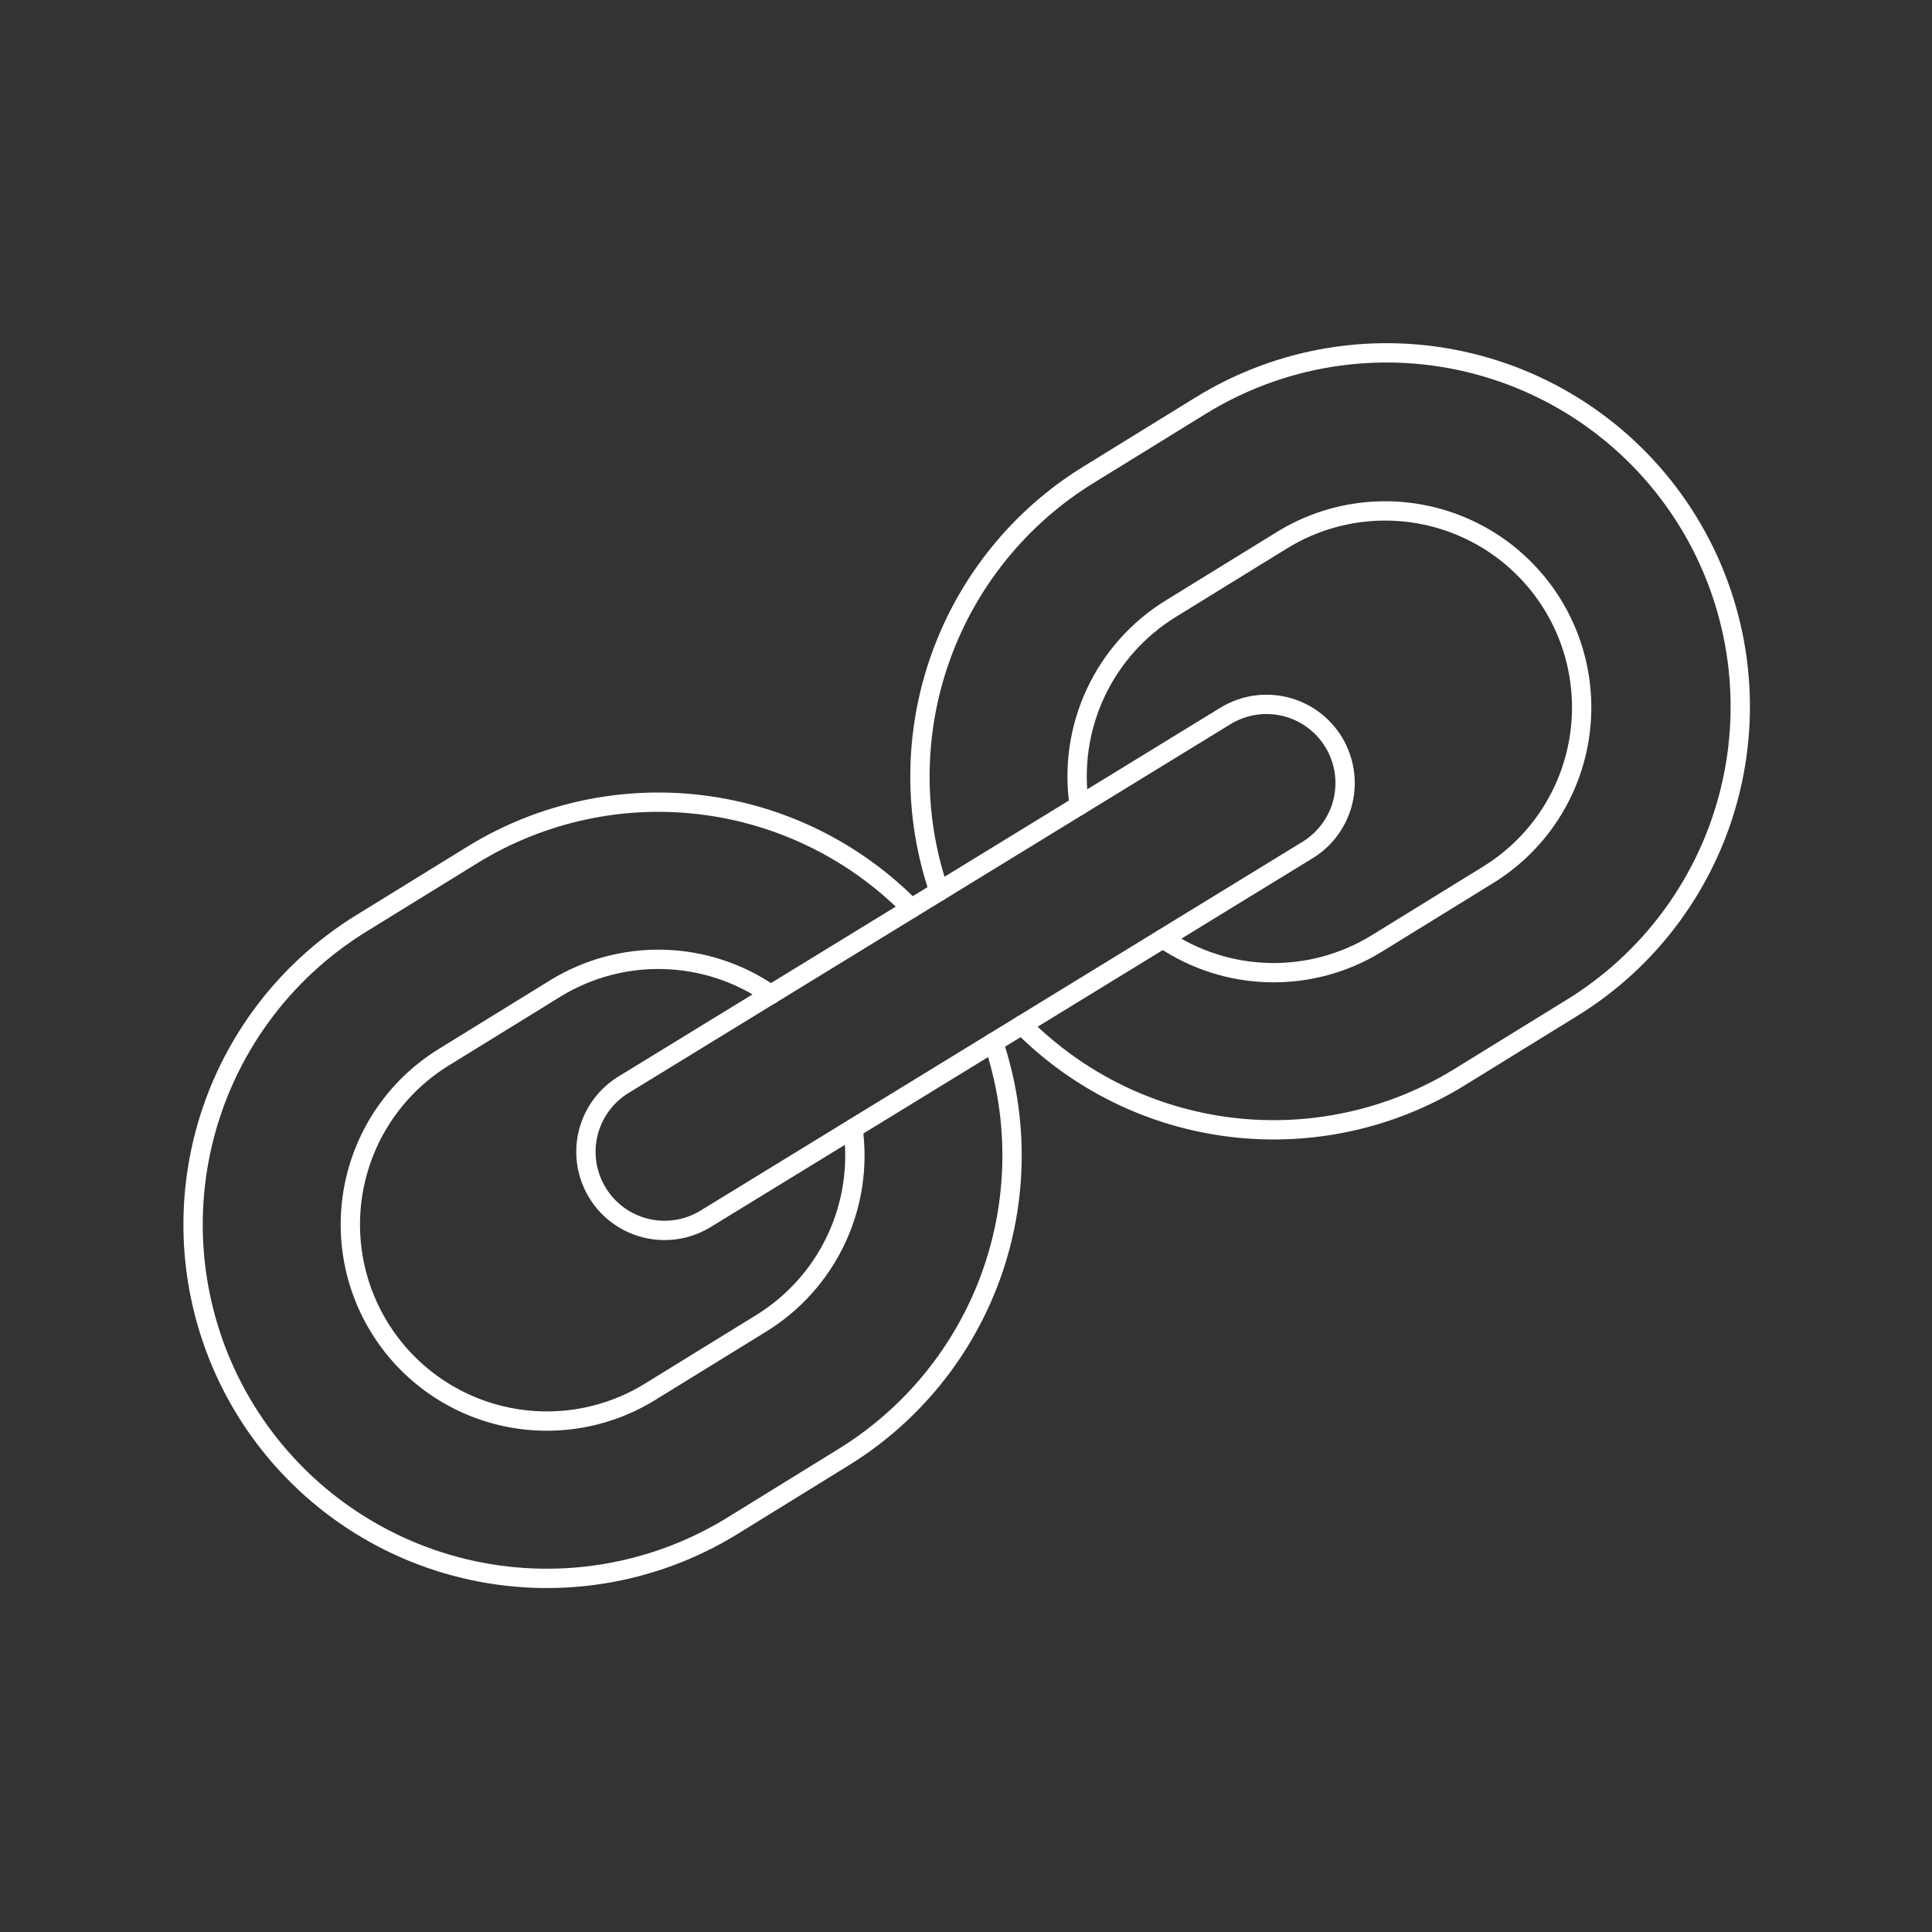 <?xml version="1.0" encoding="UTF-8"?>
<svg xmlns="http://www.w3.org/2000/svg" fill="none" viewBox="0 0 100 100" height="500" width="500">
  <rect x="0" y="0" width="100" height="100" fill="#333333" stroke="none"/>
  <path stroke="#ffffff" stroke-linecap="round" stroke-linejoin="round" d="M48.607 46.138C47.256 42.197 47.288 37.913 48.696 33.991C50.105 30.07 52.806 26.745 56.356 24.564L62.129 21.005C64.18 19.736 66.461 18.884 68.841 18.498C71.222 18.113 73.655 18.202 76.001 18.76C78.348 19.317 80.561 20.333 82.513 21.749C84.466 23.164 86.119 24.951 87.379 27.008C88.639 29.064 89.48 31.349 89.855 33.731C90.229 36.114 90.129 38.547 89.56 40.89C88.992 43.234 87.966 45.442 86.541 47.388C85.117 49.334 83.322 50.98 81.26 52.23L75.487 55.79C71.963 57.943 67.817 58.843 63.718 58.346C59.619 57.849 55.807 55.984 52.9 53.052"></path>
  <path stroke="#ffffff" stroke-linecap="round" stroke-linejoin="round" d="M60.194 48.583C61.814 49.684 63.717 50.296 65.675 50.343C67.634 50.391 69.564 49.873 71.236 48.851L77.009 45.291C79.309 43.882 80.956 41.616 81.585 38.993C82.215 36.369 81.778 33.603 80.368 31.303C79.67 30.164 78.755 29.174 77.674 28.388C76.593 27.603 75.369 27.038 74.07 26.727C71.446 26.096 68.68 26.535 66.38 27.944L60.608 31.5C58.905 32.546 57.547 34.07 56.703 35.882C55.86 37.693 55.567 39.713 55.863 41.69"></path>
  <path stroke="#ffffff" stroke-linecap="round" stroke-linejoin="round" d="M51.425 53.956C52.749 57.889 52.7 62.154 51.287 66.055C49.874 69.957 47.179 73.264 43.644 75.436L37.871 79C33.73 81.537 28.75 82.325 24.028 81.19C19.306 80.056 15.227 77.092 12.691 72.951C10.154 68.809 9.366 63.83 10.5 59.107C11.635 54.385 14.599 50.307 18.74 47.77L24.513 44.21C28.051 42.049 32.217 41.15 36.332 41.66C40.446 42.17 44.267 44.059 47.17 47.019"></path>
  <path stroke="#ffffff" stroke-linecap="round" stroke-linejoin="round" d="M39.893 51.477C38.27 50.349 36.353 49.717 34.377 49.659C32.401 49.6 30.451 50.118 28.764 51.149L22.991 54.709C20.691 56.118 19.044 58.384 18.415 61.007C17.785 63.631 18.223 66.397 19.632 68.697C21.041 70.997 23.307 72.644 25.93 73.273C28.554 73.903 31.32 73.466 33.62 72.056L39.392 68.5C41.08 67.463 42.429 65.957 43.274 64.166C44.119 62.375 44.425 60.377 44.152 58.415"></path>
  <path stroke="#ffffff" stroke-linecap="round" stroke-linejoin="round" d="M67.713 43.976L36.488 63.107C35.568 63.658 34.468 63.824 33.427 63.569C32.385 63.313 31.487 62.657 30.927 61.742C30.367 60.828 30.19 59.73 30.435 58.686C30.681 57.642 31.328 56.737 32.237 56.168L63.462 37.037C64.382 36.486 65.482 36.32 66.523 36.575C67.565 36.831 68.463 37.487 69.023 38.402C69.583 39.316 69.76 40.414 69.515 41.458C69.269 42.502 68.622 43.407 67.713 43.976V43.976Z"></path>
</svg>
